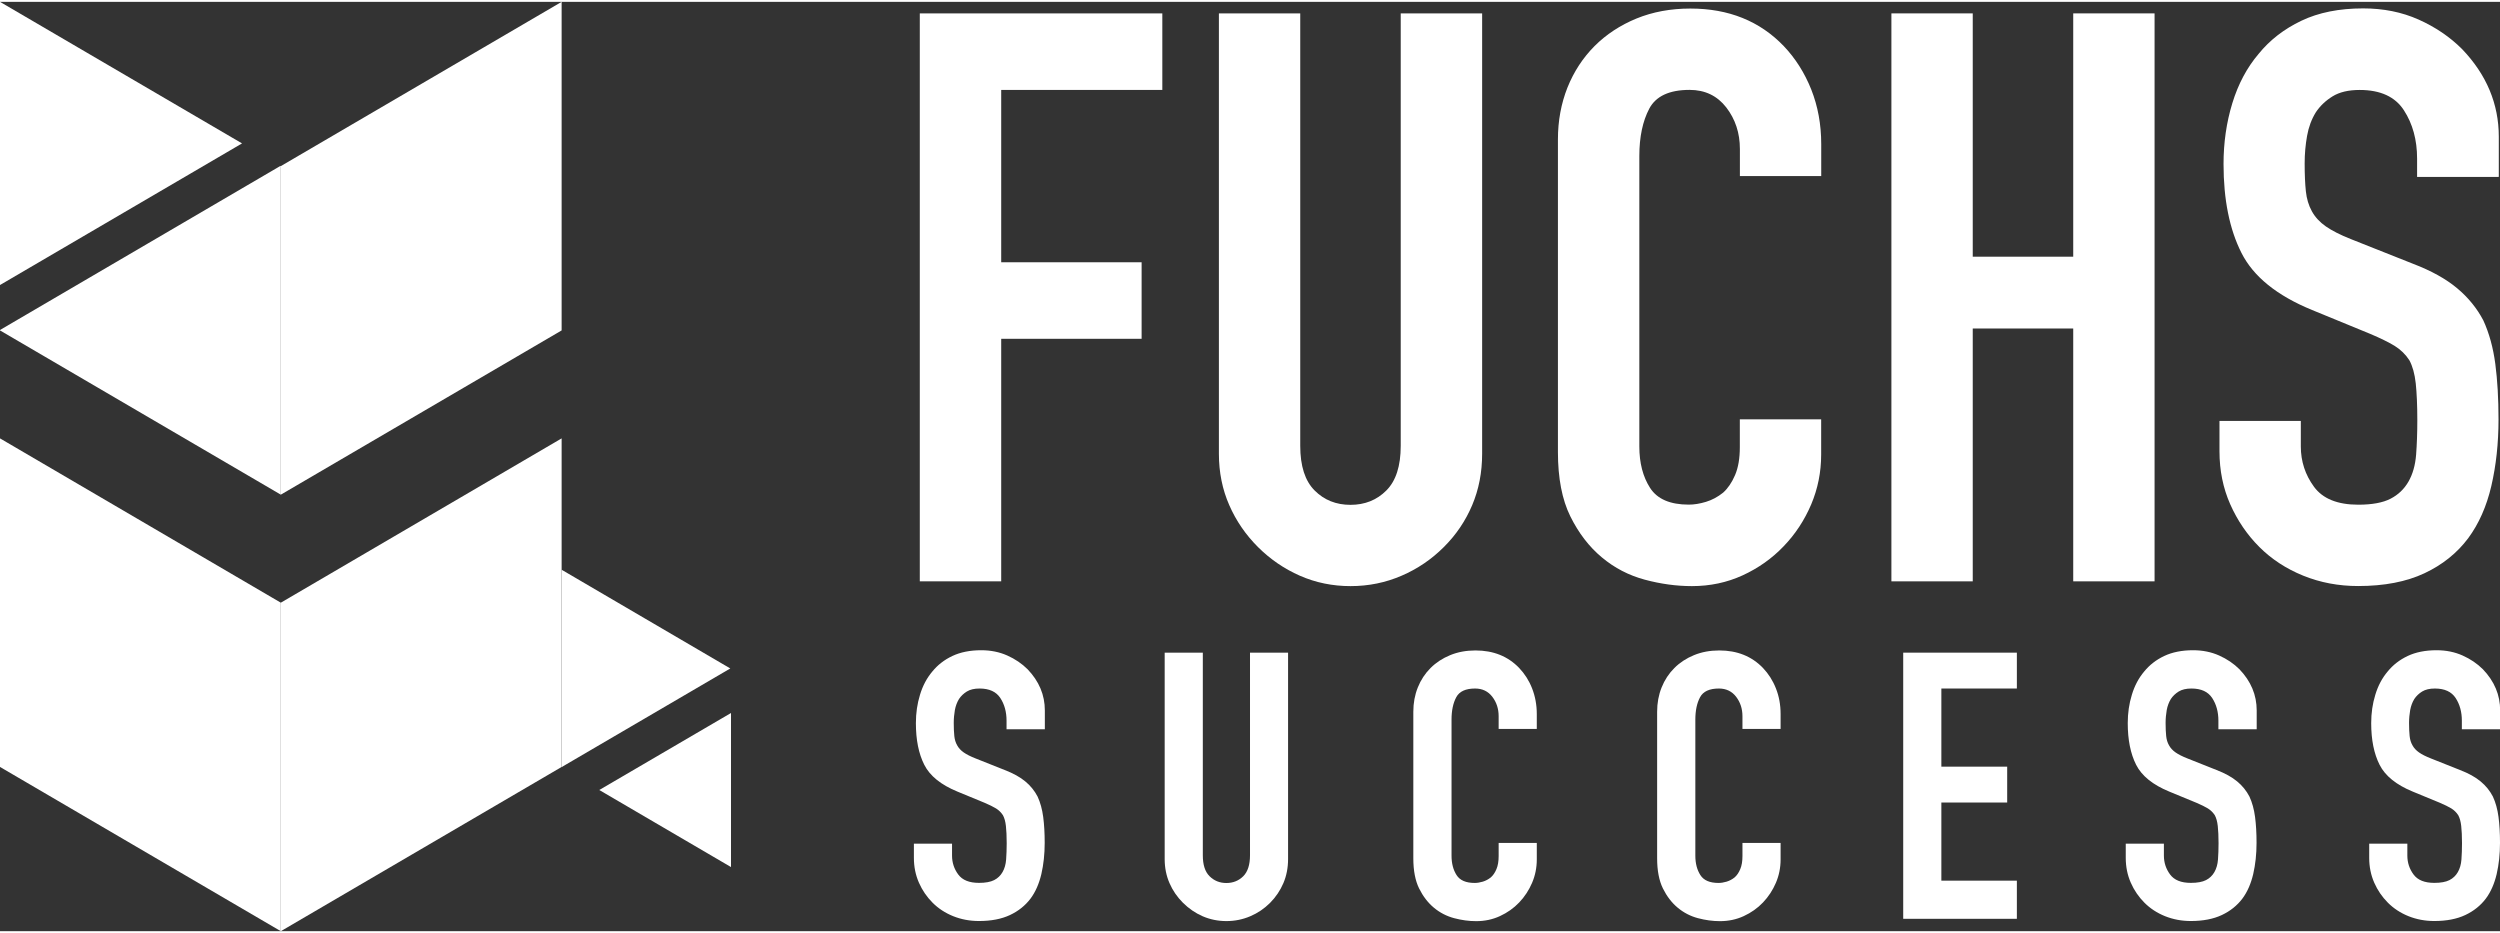<?xml version="1.0" encoding="UTF-8"?>
<!DOCTYPE svg PUBLIC '-//W3C//DTD SVG 1.0//EN'
          'http://www.w3.org/TR/2001/REC-SVG-20010904/DTD/svg10.dtd'>
<svg height="131" viewBox="0 0 351.3 130.59" width="351" xmlns="http://www.w3.org/2000/svg" xmlns:xlink="http://www.w3.org/1999/xlink"
><rect x="0" y="0" width="351.3" height="130.59" fill="#333333" stroke="none"/><g fill="#fff"
  ><path d="m129.25,81.44V1.62h34.08v10.76h-22.64v24.21h19.73v10.76h-19.73v34.08h-11.43Z"
    /><path d="m208.27,1.62v61.88c0,2.62-.47,5.03-1.4,7.23-.93,2.2-2.26,4.17-3.98,5.88-1.72,1.72-3.7,3.07-5.94,4.03-2.24.97-4.63,1.46-7.17,1.46s-4.91-.49-7.12-1.46c-2.21-.97-4.17-2.32-5.89-4.03-1.72-1.72-3.07-3.68-4.03-5.88-.97-2.2-1.46-4.61-1.46-7.23V1.62h11.43v60.76c0,2.84.67,4.93,2.02,6.28,1.34,1.35,3.03,2.02,5.04,2.02s3.7-.67,5.04-2.02c1.35-1.35,2.02-3.44,2.02-6.28V1.62h11.43Z"
    /><path d="m255.91,58.68v4.93c0,2.47-.47,4.8-1.4,7.01-.94,2.2-2.22,4.17-3.87,5.88-1.64,1.72-3.57,3.08-5.77,4.09-2.2,1.01-4.58,1.51-7.12,1.51-2.17,0-4.37-.3-6.61-.9-2.24-.6-4.26-1.64-6.05-3.14-1.79-1.49-3.27-3.42-4.43-5.77-1.16-2.35-1.74-5.36-1.74-9.02V19.33c0-2.62.45-5.04,1.34-7.29.9-2.24,2.17-4.18,3.81-5.83,1.64-1.64,3.61-2.93,5.89-3.87,2.28-.93,4.8-1.4,7.57-1.4,5.38,0,9.75,1.76,13.12,5.27,1.64,1.72,2.93,3.76,3.87,6.11.93,2.35,1.4,4.91,1.4,7.68v4.48h-11.43v-3.81c0-2.24-.64-4.18-1.91-5.83-1.27-1.64-2.99-2.47-5.16-2.47-2.84,0-4.73.88-5.66,2.63-.93,1.76-1.4,3.98-1.4,6.67v40.8c0,2.32.5,4.26,1.51,5.83s2.82,2.35,5.44,2.35c.75,0,1.55-.13,2.41-.39.86-.26,1.66-.69,2.41-1.29.67-.6,1.23-1.42,1.68-2.47.45-1.05.67-2.35.67-3.92v-3.92h11.43Z"
    /><path d="m265.78,81.44V1.62h11.43v34.19h14.12V1.62h11.43v79.81h-11.43v-35.53h-14.12v35.53h-11.43Z"
    /><path d="m351.08,24.6h-11.43v-2.58c0-2.62-.62-4.88-1.85-6.78-1.23-1.91-3.31-2.86-6.22-2.86-1.57,0-2.84.3-3.81.9-.97.6-1.76,1.35-2.35,2.24-.6.97-1.01,2.07-1.23,3.31s-.34,2.52-.34,3.87c0,1.57.06,2.88.17,3.92.11,1.05.39,1.98.84,2.8.45.82,1.1,1.53,1.96,2.13.86.6,2.04,1.2,3.53,1.79l8.74,3.47c2.54.97,4.6,2.11,6.17,3.42,1.57,1.31,2.8,2.82,3.7,4.54.82,1.79,1.38,3.83,1.68,6.11.3,2.28.45,4.88.45,7.79,0,3.36-.34,6.48-1.01,9.36-.67,2.88-1.76,5.32-3.25,7.34-1.57,2.09-3.62,3.74-6.16,4.93-2.54,1.19-5.64,1.79-9.3,1.79-2.77,0-5.34-.49-7.73-1.46-2.39-.97-4.45-2.32-6.16-4.03-1.72-1.72-3.08-3.72-4.09-6-1.01-2.28-1.51-4.76-1.51-7.45v-4.26h11.43v3.59c0,2.09.62,3.98,1.85,5.66s3.31,2.52,6.22,2.52c1.94,0,3.46-.28,4.54-.84s1.92-1.36,2.52-2.41c.6-1.05.95-2.3,1.07-3.76.11-1.46.17-3.08.17-4.88,0-2.09-.08-3.81-.22-5.16-.15-1.35-.45-2.43-.9-3.25-.53-.82-1.22-1.49-2.07-2.02-.86-.52-2-1.08-3.42-1.68l-8.18-3.36c-4.93-2.02-8.24-4.69-9.92-8.02-1.68-3.32-2.52-7.49-2.52-12.5,0-2.99.41-5.83,1.23-8.52.82-2.69,2.05-5.01,3.7-6.95,1.57-1.94,3.57-3.49,6-4.65,2.43-1.16,5.32-1.74,8.69-1.74,2.84,0,5.44.52,7.79,1.57,2.35,1.05,4.39,2.43,6.11,4.15,3.44,3.59,5.16,7.7,5.16,12.33v5.6Z"
  /></g
  ><g fill="#fff"
  ><path d="m146.8,102.22h-5.36v-1.21c0-1.23-.29-2.29-.87-3.18-.58-.89-1.55-1.34-2.92-1.34-.74,0-1.33.14-1.79.42-.45.28-.82.63-1.1,1.05-.28.46-.47.97-.58,1.55-.1.58-.16,1.18-.16,1.81,0,.74.03,1.35.08,1.84.05.49.18.93.4,1.31.21.39.52.72.92,1,.4.28.95.56,1.66.84l4.1,1.63c1.19.46,2.16.99,2.89,1.6.74.61,1.31,1.32,1.73,2.13.39.84.65,1.8.79,2.86.14,1.07.21,2.29.21,3.65,0,1.58-.16,3.04-.47,4.39-.32,1.35-.82,2.5-1.52,3.44-.74.98-1.7,1.75-2.89,2.31-1.19.56-2.64.84-4.36.84-1.29,0-2.5-.23-3.62-.68-1.12-.45-2.09-1.09-2.89-1.89-.81-.81-1.45-1.74-1.92-2.81-.47-1.07-.71-2.23-.71-3.49v-2h5.36v1.68c0,.98.29,1.87.87,2.65.58.79,1.55,1.18,2.92,1.18.91,0,1.62-.13,2.13-.39.51-.26.9-.64,1.18-1.13.28-.49.45-1.08.5-1.76.05-.68.08-1.45.08-2.29,0-.98-.04-1.79-.11-2.42s-.21-1.14-.42-1.52c-.25-.38-.57-.7-.97-.95-.4-.24-.94-.51-1.6-.79l-3.83-1.58c-2.31-.95-3.86-2.2-4.65-3.76-.79-1.56-1.18-3.51-1.18-5.86,0-1.4.19-2.73.58-3.99.38-1.26.96-2.35,1.73-3.26.74-.91,1.67-1.64,2.81-2.18,1.14-.54,2.5-.81,4.07-.81,1.33,0,2.55.25,3.65.74,1.1.49,2.06,1.14,2.86,1.94,1.61,1.68,2.42,3.61,2.42,5.78v2.63Z"
    /><path d="m181,91.45v29c0,1.23-.22,2.36-.66,3.39-.44,1.03-1.06,1.95-1.86,2.76-.81.81-1.73,1.44-2.79,1.89-1.05.45-2.17.68-3.36.68s-2.3-.23-3.34-.68c-1.03-.45-1.95-1.09-2.76-1.89-.81-.81-1.44-1.72-1.89-2.76-.45-1.03-.68-2.16-.68-3.39v-29h5.36v28.48c0,1.33.31,2.31.95,2.94s1.42.95,2.36.95,1.73-.32,2.37-.95c.63-.63.95-1.61.95-2.94v-28.48h5.36Z"
    /><path d="m215.95,118.2v2.31c0,1.16-.22,2.25-.66,3.28-.44,1.03-1.04,1.95-1.81,2.76-.77.81-1.67,1.44-2.71,1.92s-2.15.71-3.34.71c-1.02,0-2.05-.14-3.1-.42-1.05-.28-2-.77-2.84-1.47-.84-.7-1.53-1.6-2.08-2.71-.54-1.1-.81-2.51-.81-4.23v-20.6c0-1.23.21-2.36.63-3.41.42-1.05,1.02-1.96,1.79-2.73.77-.77,1.69-1.37,2.76-1.81,1.07-.44,2.25-.66,3.55-.66,2.52,0,4.57.82,6.15,2.47.77.81,1.38,1.76,1.81,2.86s.66,2.3.66,3.6v2.1h-5.36v-1.79c0-1.05-.3-1.96-.89-2.73s-1.4-1.16-2.42-1.16c-1.33,0-2.22.41-2.65,1.23-.44.82-.66,1.87-.66,3.13v19.13c0,1.09.24,2,.71,2.73.47.74,1.32,1.1,2.55,1.1.35,0,.73-.06,1.13-.18.4-.12.78-.32,1.13-.6.32-.28.58-.66.79-1.16.21-.49.31-1.1.31-1.84v-1.84h5.36Z"
    /><path d="m250.21,118.2v2.31c0,1.16-.22,2.25-.66,3.28-.44,1.03-1.04,1.95-1.81,2.76-.77.81-1.67,1.44-2.71,1.92s-2.15.71-3.34.71c-1.02,0-2.05-.14-3.1-.42-1.05-.28-2-.77-2.84-1.47-.84-.7-1.53-1.6-2.08-2.71-.54-1.1-.81-2.51-.81-4.23v-20.6c0-1.23.21-2.36.63-3.41.42-1.05,1.02-1.96,1.79-2.73.77-.77,1.69-1.37,2.76-1.81,1.07-.44,2.25-.66,3.55-.66,2.52,0,4.57.82,6.15,2.47.77.81,1.38,1.76,1.81,2.86.44,1.1.66,2.3.66,3.6v2.1h-5.36v-1.79c0-1.05-.3-1.96-.89-2.73s-1.4-1.16-2.42-1.16c-1.33,0-2.22.41-2.65,1.23-.44.82-.66,1.87-.66,3.13v19.13c0,1.09.24,2,.71,2.73.47.74,1.32,1.1,2.55,1.1.35,0,.73-.06,1.13-.18.4-.12.78-.32,1.13-.6.32-.28.58-.66.79-1.16.21-.49.31-1.1.31-1.84v-1.84h5.36Z"
    /><path d="m267.44,128.86v-37.41h15.97v5.04h-10.61v10.98h9.25v5.04h-9.25v10.98h10.61v5.36h-15.97Z"
    /><path d="m317.09,102.22h-5.36v-1.21c0-1.23-.29-2.29-.87-3.18-.58-.89-1.55-1.34-2.92-1.34-.74,0-1.33.14-1.79.42-.45.28-.82.63-1.1,1.05-.28.46-.47.97-.58,1.55-.1.58-.16,1.18-.16,1.81,0,.74.03,1.35.08,1.84.05.49.18.93.4,1.31.21.39.52.72.92,1,.4.28.95.56,1.66.84l4.1,1.63c1.19.46,2.16.99,2.89,1.6.74.61,1.31,1.32,1.73,2.13.39.84.65,1.8.79,2.86.14,1.07.21,2.29.21,3.65,0,1.58-.16,3.04-.47,4.39-.32,1.35-.82,2.5-1.52,3.44-.74.98-1.7,1.75-2.89,2.31-1.19.56-2.64.84-4.36.84-1.29,0-2.5-.23-3.62-.68-1.12-.45-2.09-1.09-2.89-1.89-.81-.81-1.45-1.74-1.92-2.81-.47-1.07-.71-2.23-.71-3.49v-2h5.36v1.68c0,.98.29,1.87.87,2.65.58.79,1.55,1.18,2.92,1.18.91,0,1.62-.13,2.13-.39.51-.26.9-.64,1.18-1.13.28-.49.45-1.08.5-1.76.05-.68.08-1.45.08-2.29,0-.98-.04-1.79-.11-2.42s-.21-1.14-.42-1.52c-.25-.38-.57-.7-.97-.95-.4-.24-.94-.51-1.6-.79l-3.83-1.58c-2.31-.95-3.86-2.2-4.65-3.76-.79-1.56-1.18-3.51-1.18-5.86,0-1.4.19-2.73.58-3.99.38-1.26.96-2.35,1.73-3.26.74-.91,1.67-1.64,2.81-2.18,1.14-.54,2.5-.81,4.07-.81,1.33,0,2.55.25,3.65.74,1.1.49,2.06,1.14,2.86,1.94,1.61,1.68,2.42,3.61,2.42,5.78v2.63Z"
    /><path d="m351.3,102.22h-5.36v-1.21c0-1.23-.29-2.29-.87-3.18-.58-.89-1.55-1.34-2.92-1.34-.74,0-1.33.14-1.79.42-.45.28-.82.63-1.1,1.05-.28.46-.47.97-.58,1.55-.1.58-.16,1.18-.16,1.81,0,.74.03,1.35.08,1.84.05.49.18.93.4,1.31.21.39.52.72.92,1,.4.28.95.56,1.66.84l4.1,1.63c1.19.46,2.16.99,2.89,1.6.74.61,1.31,1.32,1.73,2.13.39.84.65,1.8.79,2.86.14,1.07.21,2.29.21,3.65,0,1.58-.16,3.04-.47,4.39-.32,1.35-.82,2.5-1.52,3.44-.74.98-1.7,1.75-2.89,2.31-1.19.56-2.64.84-4.36.84-1.29,0-2.5-.23-3.62-.68-1.12-.45-2.09-1.09-2.89-1.89-.81-.81-1.45-1.74-1.92-2.81-.47-1.07-.71-2.23-.71-3.49v-2h5.36v1.68c0,.98.29,1.87.87,2.65.58.79,1.55,1.18,2.92,1.18.91,0,1.62-.13,2.13-.39.51-.26.9-.64,1.18-1.13.28-.49.45-1.08.5-1.76.05-.68.08-1.45.08-2.29,0-.98-.04-1.79-.11-2.42s-.21-1.14-.42-1.52c-.25-.38-.57-.7-.97-.95-.4-.24-.94-.51-1.6-.79l-3.83-1.58c-2.31-.95-3.86-2.2-4.65-3.76-.79-1.56-1.18-3.51-1.18-5.86,0-1.4.19-2.73.58-3.99.38-1.26.96-2.35,1.73-3.26.74-.91,1.67-1.64,2.81-2.18,1.14-.54,2.5-.81,4.07-.81,1.33,0,2.55.25,3.65.74,1.1.49,2.06,1.14,2.86,1.94,1.61,1.68,2.42,3.61,2.42,5.78v2.63Z"
  /></g
  ><g fill="#fff"
  ><path d="M39.46 130.59L78.92 107.51 78.92 61.34 39.46 84.43 39.46 130.59z"
    /><path d="M39.46 130.59L0 107.51 0 61.34 39.46 84.43 39.46 130.59z"
    /><path d="M39.46 69.25L78.92 46.17 78.92 0 39.46 23.08 39.46 69.25z"
    /><g
    ><path d="M34.01 19.89L0 0 0 39.79 34.01 19.89z"
      /><path d="M0 46.11L0 46.17 39.46 69.25 39.46 23.08 39.41 23.05 0 46.11z"
    /></g
    ><g
    ><path d="M102.62 93.67L78.92 79.8 78.92 107.53 102.62 93.67z"
      /><path d="M84.21 110.75L102.72 121.58 102.72 99.93 84.21 110.75z"
    /></g
  ></g
></svg
>
